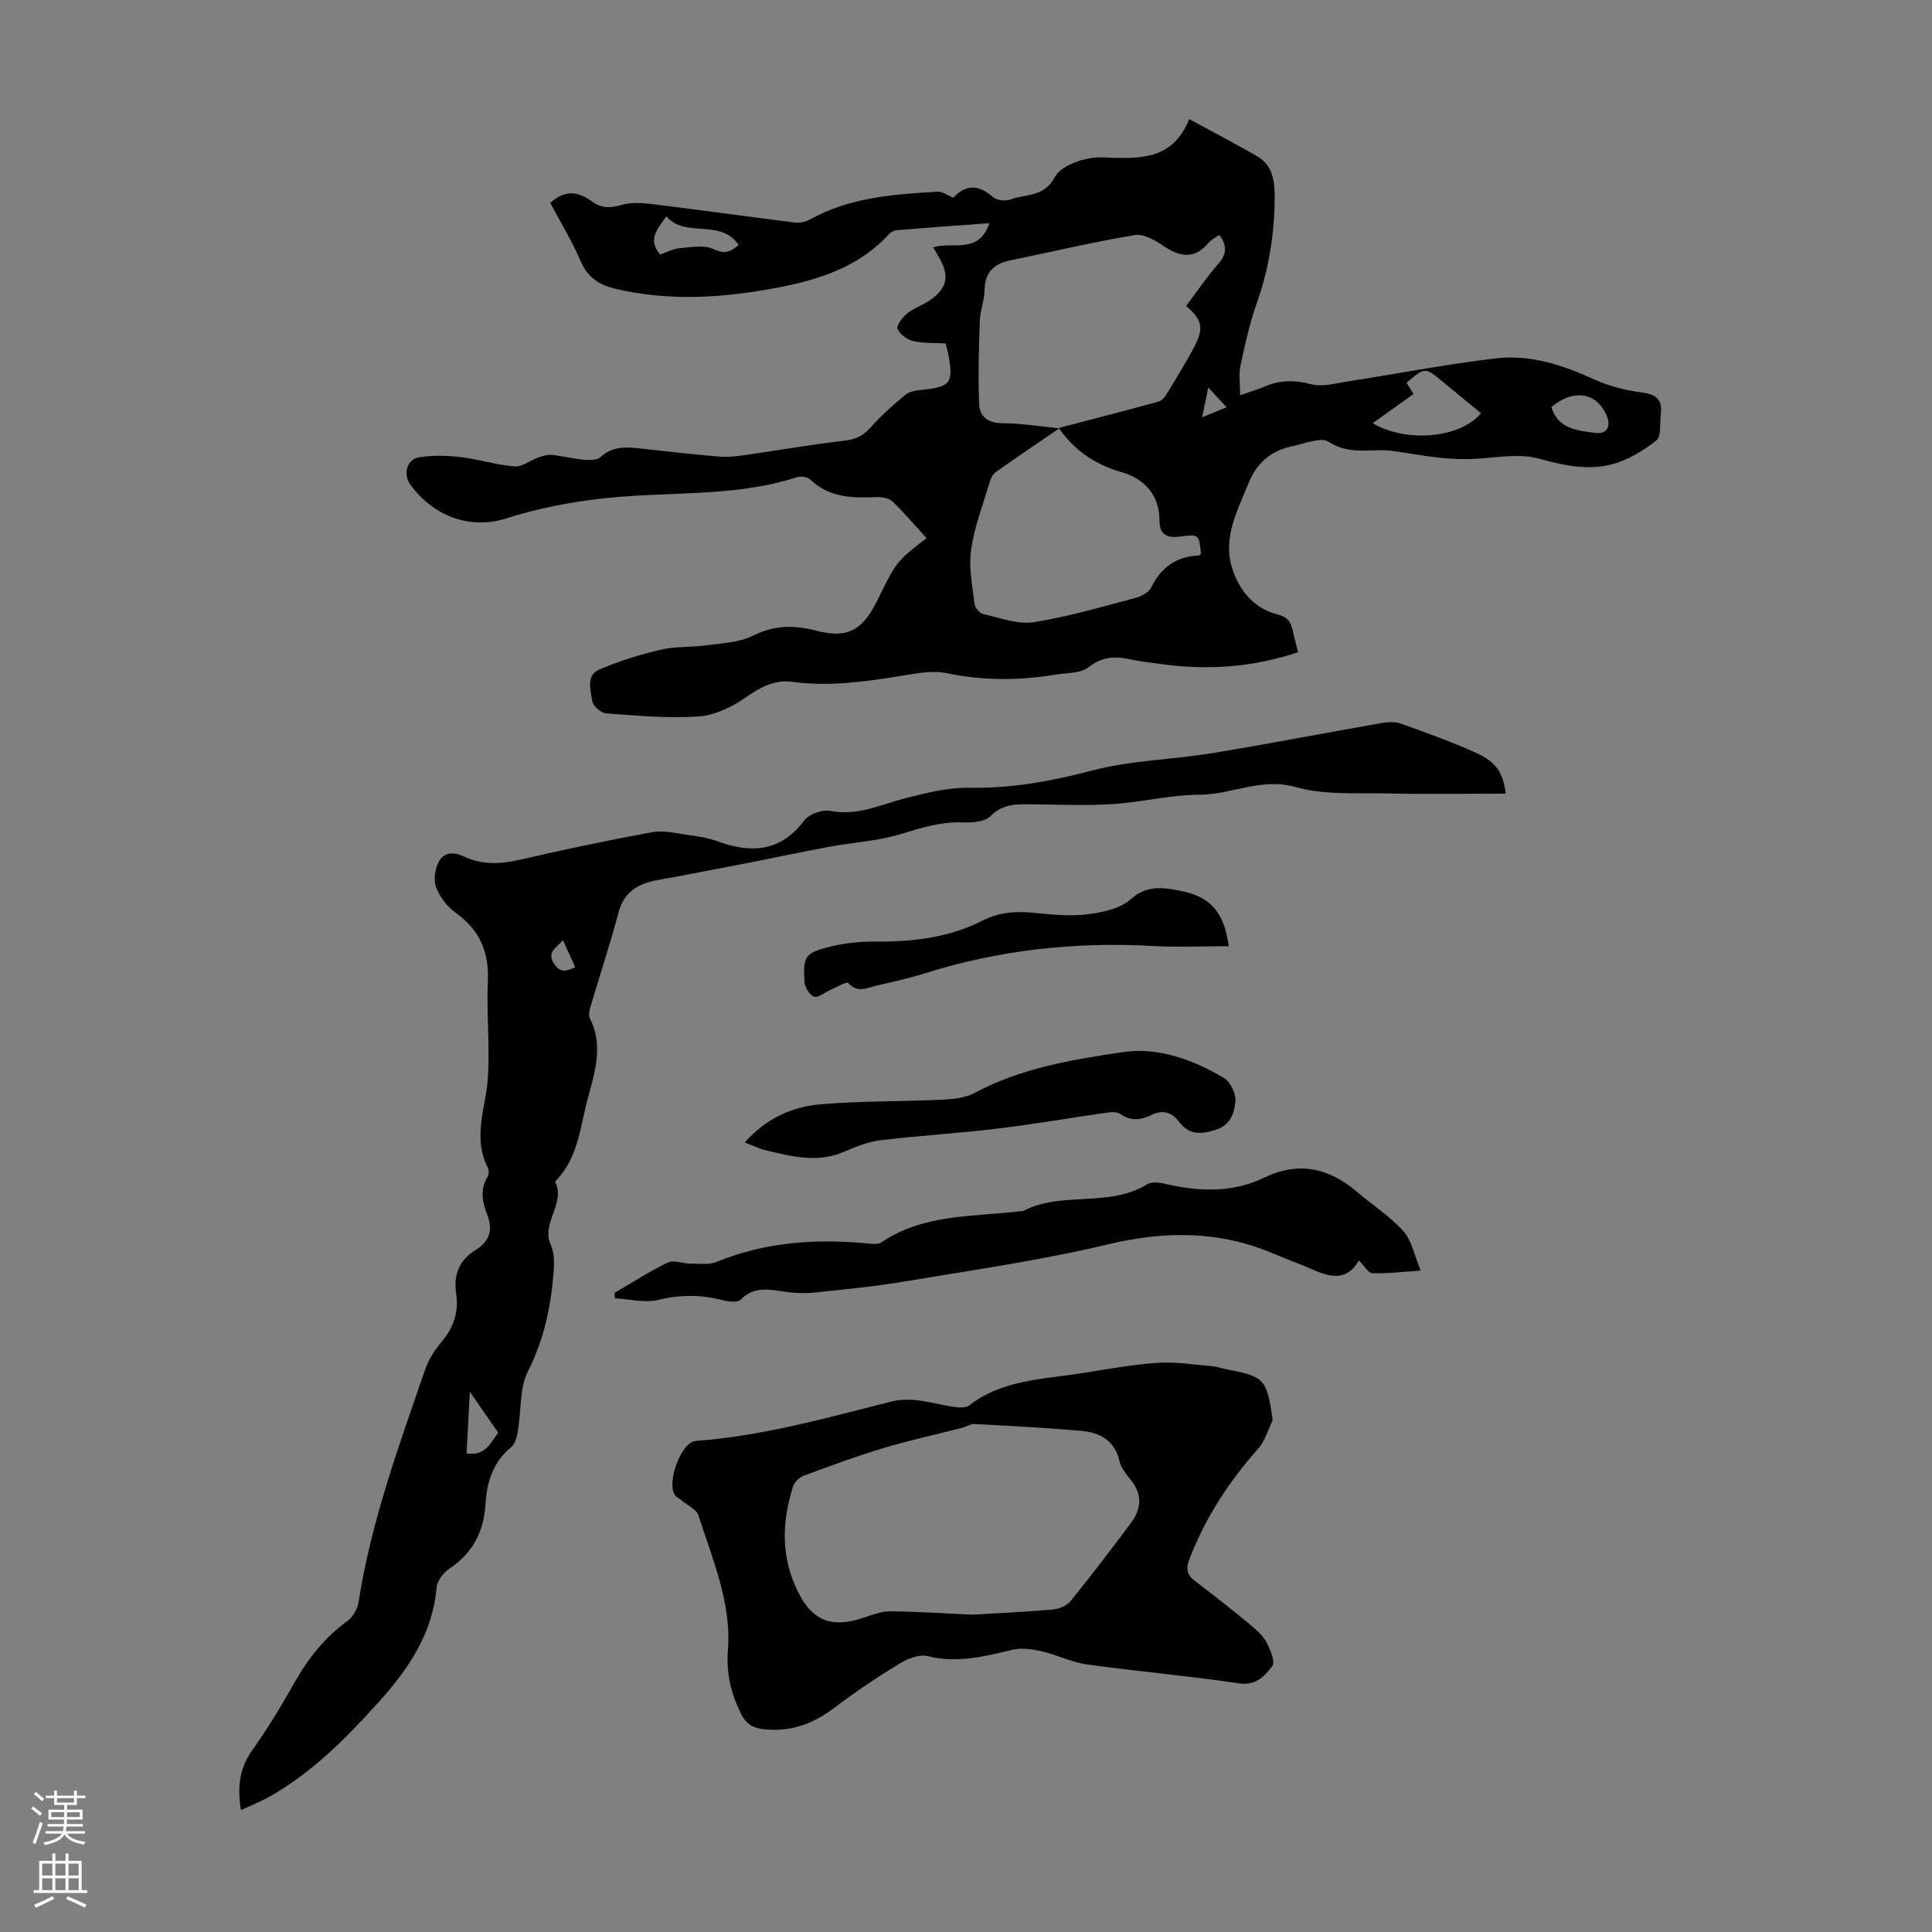 <svg enable-background="new 0 0 400 400" viewBox="0 0 400 400" xmlns="http://www.w3.org/2000/svg"><rect x="0" y="0" width="400" height="400" fill="#808080" stroke="none"/><g fill="#000001"><path d="m268.75 135.03c-9.4 3.16-18.65 3.75-28.08 2.49-2.33-.31-4.67-.57-6.96-1.06-3.08-.66-5.64-.42-8.36 1.7-1.63 1.28-4.42 1.13-6.71 1.5-7.55 1.25-15.03 1.3-22.62-.28-3.14-.66-6.67.11-9.96.64-7.31 1.18-14.6 2.14-22.02 1.15-3.81-.51-6.72 1.19-9.81 3.33-2.8 1.95-6.35 3.62-9.68 3.84-6.33.42-12.73-.18-19.09-.65-1.05-.08-2.69-1.55-2.84-2.56-.33-2.25-1.37-5.32 1.52-6.54 4.06-1.72 8.33-3.06 12.62-4.07 3.01-.71 6.24-.47 9.34-.9 3.29-.46 6.87-.55 9.73-1.98 4.44-2.23 8.59-2.26 13.19-1.06 6.3 1.64 9.47 0 12.41-5.87.1-.2.21-.39.31-.59 3.82-7.83 3.82-7.83 10.08-12.71-2.32-2.55-4.54-5.19-7.01-7.56-.74-.71-2.21-.97-3.32-.93-4.98.21-9.8.16-13.74-3.65-.56-.54-1.94-.72-2.75-.46-10.72 3.45-21.9 3.17-32.9 3.79-9.34.53-18.37 1.91-27.29 4.73-7.59 2.4-15.13-.51-19.84-6.98-1.57-2.16-.77-5.27 1.83-5.68 2.8-.44 5.75-.36 8.58-.03 3.75.44 7.42 1.64 11.17 1.93 1.58.12 3.26-1.27 4.94-1.87.88-.31 1.87-.61 2.77-.52 2.22.23 4.41.8 6.63 1 1.14.1 2.7.12 3.43-.54 2.45-2.24 5.21-2.13 8.15-1.8 5.45.62 10.9 1.22 16.36 1.69 1.74.15 3.55-.04 5.29-.29 6.95-.99 13.87-2.22 20.83-3.02 2.32-.27 3.83-1.06 5.35-2.77 2.19-2.46 4.67-4.68 7.22-6.76.86-.71 2.29-.86 3.5-.99 5.79-.64 6.39-1.39 5.35-7.19-.14-.76-.36-1.5-.58-2.41-2.32-.13-4.6.01-6.72-.49-1.26-.29-2.74-1.38-3.24-2.51-.29-.65.95-2.32 1.88-3.1 1.26-1.06 2.91-1.65 4.33-2.53 4.12-2.56 4.75-5.35 2.2-9.48-.33-.54-.63-1.1-1.03-1.78 4.01-1.27 9.47 1.53 11.63-5.01-6.71.5-12.93.94-19.14 1.45-.6.05-1.3.44-1.71.89-6.25 6.82-14.59 9.41-23.22 11.05-11.05 2.09-22.18 2.83-33.31.21-3.35-.79-5.75-2.29-7.21-5.67-1.8-4.18-4.2-8.11-6.32-12.11 2.63-2.44 5.33-2.71 8.45-.42 2.07 1.52 3.86 1.54 6.23.85 1.93-.57 4.16-.47 6.21-.22 9.97 1.22 19.91 2.62 29.88 3.86 1 .12 2.21-.21 3.12-.71 8.21-4.53 17.25-5.17 26.31-5.69.97-.06 1.99.73 3.25 1.24 2.37-2.58 5.04-2.91 8.09-.21.82.73 2.7 1 3.74.59 3.12-1.24 6.87-.33 9.2-4.68 1.32-2.46 6.4-4.18 9.7-4.05 7.56.3 14.62.8 18.1-7.93 5.06 2.76 9.6 5.12 14.03 7.68 3.23 1.86 3.68 5.07 3.67 8.46-.04 7.54-1.18 14.86-3.72 22.01-1.49 4.19-2.44 8.59-3.37 12.95-.37 1.74-.06 3.62-.06 6.06 2.24-.77 3.63-1.15 4.93-1.72 3.19-1.4 6.27-1.48 9.73-.55 2.3.62 5.03-.16 7.53-.55 10.27-1.59 20.48-3.59 30.8-4.8 7.13-.84 13.87 1.43 20.4 4.4 3.07 1.4 6.51 2.25 9.87 2.68 3.06.39 4.21 1.64 3.83 4.54-.24 1.84.15 4.52-.9 5.36-2.71 2.14-5.91 4.1-9.22 4.96-4.99 1.3-9.93.26-15.06-1.16-4.59-1.27-9.87.03-14.85.08-2.19.02-4.4-.12-6.58-.38-2.99-.35-5.95-.91-8.93-1.31-4.36-.58-8.85 1.01-13.19-1.88-1.63-1.08-5.08.4-7.65.93-4.33.9-7.29 3.45-8.98 7.63-2.3 5.7-5.41 11.33-3.36 17.7 1.44 4.49 4.51 8.21 9.17 9.41 2.19.56 2.85 1.43 3.3 3.18.29 1.39.66 2.79 1.15 4.7zm-49.54-46.42c6.89-1.8 13.78-3.58 20.65-5.46.65-.18 1.28-.9 1.66-1.53 1.97-3.24 3.99-6.47 5.75-9.83 2.04-3.91 1.63-5.59-1.7-8.45 2.21-2.92 4.27-5.98 6.68-8.74 1.78-2.04 1.83-3.78.19-5.96-.81.58-1.67.97-2.21 1.62-2.86 3.4-5.82 3.02-9.23.73-1.77-1.19-4.18-2.64-6.02-2.33-8.68 1.45-17.27 3.49-25.9 5.27-3.39.7-5.18 2.53-5.24 6.16-.04 2.1-.9 4.17-.98 6.27-.2 5.76-.37 11.54-.14 17.29.1 2.53 1.77 3.96 4.77 3.97 3.94.02 7.88.67 11.83 1.06-4.4 3.01-8.82 5.98-13.17 9.07-.65.46-1.07 1.43-1.31 2.25-1.36 4.6-3.12 9.15-3.79 13.86-.52 3.62.28 7.45.71 11.16.09.79 1.05 1.94 1.79 2.11 3.46.78 7.12 2.2 10.45 1.69 7.12-1.1 14.1-3.19 21.1-5.03 1.21-.32 2.73-1.13 3.23-2.14 2.07-4.17 5.2-6.44 9.85-6.64.17-.01.33-.28.47-.4-.42-4.03-.42-4.01-4.41-3.51-2.46.31-4.19-.3-4.18-3.27.01-5.33-3.08-8.69-7.78-10.05-5.55-1.59-9.84-4.52-13.07-9.17zm73.47-7.04c-2.99 2.13-5.65 4.02-8.49 6.05 7.14 4.18 18.26 3.03 22.43-2.07-2.67-2.2-5.34-4.4-8.01-6.6-3.58-2.95-3.58-2.95-7.41.3.45.71.92 1.44 1.48 2.32zm-139.75-30.86c-3.84-5.6-11.04-1.28-14.95-5.93-1.91 2.67-3.95 4.81-1.3 7.92 1.31-.45 2.63-1.19 4.01-1.31 2.37-.2 5.12-.74 7.08.2 2.2 1.04 3.42.65 5.16-.88zm168.26 33.56c1.42 4.59 5.38 4.85 8.97 5.35 2.61.36 3.52-1.39 2.37-3.84-2.15-4.61-6.78-5.26-11.34-1.51zm-67.23.05c-1.27-1.38-2.32-2.51-3.8-4.1-.5 2.39-.84 4.04-1.28 6.18 1.94-.8 3.33-1.37 5.08-2.08z"/><path d="m49.89 374.76c-.81-4.92-.26-8.74 2.35-12.41 3.24-4.55 6.12-9.37 8.88-14.23 2.8-4.94 6.24-9.19 10.86-12.56 1.11-.81 2.04-2.45 2.25-3.83 2.59-16.67 8.37-32.43 13.82-48.27.71-2.06 2.02-4.02 3.43-5.71 2.45-2.93 3.53-6.16 2.97-9.89-.59-3.92.62-6.95 4.02-9.06 2.83-1.76 3.66-4.05 2.41-7.3-.96-2.48-1.57-5.13 0-7.74.31-.51.41-1.45.15-1.95-3.32-6.37-.35-12.66.01-19.01.36-6.55-.32-13.16-.03-19.72.27-6.09-1.78-10.62-6.75-14.17-1.73-1.24-3.23-3.26-3.98-5.24-.56-1.48-.22-3.72.54-5.2 1.04-2.05 3.12-2.16 5.23-1.15 3.93 1.89 7.91 1.55 12.07.58 8.93-2.07 17.9-3.96 26.92-5.61 2.31-.42 4.85.22 7.26.56 2.1.29 4.25.6 6.22 1.32 7.01 2.59 13.07 2.21 18.01-4.32 1-1.32 3.75-2.28 5.41-1.96 5.67 1.11 10.5-1.37 15.65-2.67 4.28-1.07 8.72-2.2 13.07-2.12 8.72.16 16.98-1.34 25.4-3.56 8.04-2.12 16.59-2.25 24.85-3.6 11.68-1.91 23.3-4.17 34.96-6.21 1.36-.24 2.93-.36 4.17.09 5.26 1.87 10.52 3.78 15.6 6.07 4.14 1.87 5.58 4.12 6.11 8.42-8.23 0-16.38.14-24.52-.04-6.36-.14-13.01.38-18.99-1.32-7.14-2.02-13.23 1.58-19.9 1.59-5.96.01-11.91 1.55-17.89 1.93-5.58.36-11.19.11-16.79.06-3.11-.03-6.01-.17-8.59 2.44-1.16 1.18-3.75 1.38-5.67 1.3-4.47-.18-8.5 1.06-12.71 2.36-4.85 1.5-10.07 1.77-15.1 2.7-5.8 1.08-11.57 2.32-17.36 3.45-4.79.94-9.59 1.83-14.38 2.76-1.97.38-3.99.6-5.89 1.21-3.04.97-5.04 2.87-5.91 6.2-1.65 6.26-3.71 12.42-5.54 18.63-.31 1.04-.8 2.41-.39 3.22 2.81 5.54 1.09 11.07-.35 16.33-1.63 5.93-1.99 12.48-6.64 17.28-.08.08-.23.21-.21.25 2.3 4.52-2.99 8.51-.87 13.15.73 1.6.72 3.69.58 5.52-.58 7.15-1.97 13.99-5.32 20.57-1.77 3.48-1.36 8.05-2.06 12.11-.22 1.25-.5 2.86-1.37 3.56-3.79 3.09-5.09 7.24-5.36 11.8-.34 5.72-2.62 10.16-7.47 13.39-1.24.82-2.53 2.51-2.65 3.9-.83 9.59-5.88 16.95-12.03 23.77-6.69 7.41-13.67 14.51-22.48 19.48-1.81 1.05-3.76 1.81-6 2.85zm53.26-78.14c-1.8-2.6-3.6-5.19-5.87-8.47-.26 4.86-.47 8.8-.69 12.76 3.75.61 4.92-2.02 6.56-4.29zm13.4-101.97c-1.51 1.69-3.43 2.55-1.78 4.96 1.33 1.94 2.56 1.43 4.33.63-.85-1.85-1.61-3.52-2.55-5.59z"/><path d="m263.5 294.02c-.97 1.97-1.57 4.28-2.97 5.86-6.07 6.85-10.99 14.33-14.27 22.92-.78 2.04-.54 3.25 1.15 4.53 3.74 2.83 7.43 5.75 11.06 8.73 1.37 1.13 2.83 2.35 3.67 3.85.85 1.52 1.94 4.15 1.26 5.04-1.53 2.03-3.33 4.1-6.9 3.57-10.48-1.56-21.05-2.47-31.54-3.93-3.16-.44-6.14-1.99-9.28-2.71-1.97-.45-4.2-.76-6.11-.3-5.77 1.37-11.39 2.83-17.46 1.31-1.76-.44-4.24.53-5.95 1.58-4.65 2.84-9.19 5.91-13.55 9.2-4.42 3.34-9.17 5.01-14.7 4.32-2.11-.26-3.48-1.09-4.53-3.24-2.06-4.22-3.04-8.34-2.67-13.15.75-9.78-3.2-18.74-6.09-27.82-.41-1.29-2.29-2.11-3.5-3.14-.41-.35-.94-.58-1.28-.98-2.01-2.37 1.12-11.1 4.2-11.33 13.8-1.02 27.05-4.75 40.36-8.12 4.46-1.13 8.36.3 12.5.98 1.24.2 2.95.42 3.78-.23 6.98-5.39 15.44-5.38 23.53-6.69 5.19-.84 10.38-1.77 15.61-2.12 3.7-.24 7.46.41 11.19.71.88.07 1.74.4 2.62.57 8.25 1.59 8.62 1.99 9.87 10.59zm-62.25 40.28c4.92-.29 10.85-.55 16.75-1.07 1.3-.11 2.91-.82 3.7-1.8 4.29-5.3 8.44-10.73 12.51-16.21 2.06-2.78 2.33-5.72.04-8.65-.96-1.23-2.12-2.53-2.44-3.97-.98-4.39-4.11-6.02-7.99-6.36-7.33-.65-14.7-1.02-22.05-1.41-.83-.04-1.68.55-2.55.78-5.5 1.41-11.07 2.62-16.51 4.26-5.52 1.66-10.95 3.67-16.35 5.68-.9.33-1.9 1.33-2.18 2.24-2.41 7.62-2.53 15.05 1.37 22.42 3.42 6.46 8.12 6.54 13.79 4.54 1.65-.58 3.43-1.17 5.14-1.15 5.25.06 10.5.41 16.77.7z"/><path d="m294.13 263.06c-4.01.27-7.01.66-9.99.54-.87-.03-1.68-1.53-2.82-2.65.4 0 .08-.07.03.01-2.41 4.19-5.75 3.59-9.41 1.96-2.75-1.23-5.6-2.23-8.38-3.41-11.25-4.78-22.52-4.67-34.38-1.83-13.88 3.31-28.07 5.31-42.17 7.68-6.06 1.02-12.19 1.59-18.31 2.24-1.85.2-3.77.14-5.63-.09-3.41-.42-6.76-1.46-9.73 1.57-.65.66-2.58.4-3.8.09-4.42-1.13-8.69-1.16-13.21-.05-2.81.69-6-.16-9.01-.32-.02-.38-.04-.75-.07-1.13 3.65-2.13 7.21-4.46 11.01-6.27 1.26-.6 3.15.23 4.76.23 1.82 0 3.83.27 5.42-.39 10.28-4.21 20.92-4.83 31.79-3.74.73.07 1.67.1 2.22-.27 8.85-5.99 19.17-5.27 29.07-6.49.11-.01.24.01.33-.03 8.04-4.17 17.75-.62 25.68-5.53.88-.54 2.4-.39 3.52-.12 7.01 1.65 13.99 1.98 20.61-1.21 7.21-3.47 13.43-2.07 19.27 2.9 3.21 2.73 6.85 5.06 9.63 8.17 1.77 1.98 2.29 5.06 3.57 8.14z"/><path d="m154.19 236.54c4.4-4.97 9.81-7.43 15.79-7.92 8.34-.69 16.74-.55 25.11-.94 2.26-.11 4.76-.36 6.7-1.4 9.66-5.18 20.35-6.93 30.86-8.47 7.12-1.05 14.38 1.6 20.72 5.35 1.36.81 2.58 3.34 2.41 4.91-.25 2.31-.94 4.86-4.09 5.85-3.1.97-5.51 1.07-7.6-1.69-1.53-2.03-3.44-2.52-5.83-1.34-2.08 1.03-4.2 1.25-6.31-.25-.61-.43-1.68-.43-2.49-.32-7.72 1.1-15.41 2.44-23.14 3.37-7.99.96-16.03 1.42-24.02 2.38-2.55.31-5.07 1.32-7.46 2.36-5.44 2.37-10.75 1.07-16.08-.22-1.5-.34-2.9-1.04-4.57-1.67z"/><path d="m254.4 195.9c-5.37 0-10.5.24-15.61-.04-16.22-.91-32.08.82-47.59 5.74-3.19 1.01-6.48 1.71-9.74 2.46-1.95.45-3.95 1.64-5.84-.57-.28-.33-2.44.91-3.71 1.46-1.15.5-2.49 1.69-3.36 1.4-.93-.31-1.93-1.96-1.99-3.07-.33-5.32.13-6.03 5.41-7.31 2.9-.7 5.96-1.04 8.94-1.02 7.8.06 15.4-.73 22.46-4.33 3.42-1.75 6.96-2.01 10.72-1.63 3.66.36 7.41.75 11.02.31 3.11-.38 6.76-1.14 8.95-3.09 3.38-3.03 6.74-2.47 10.3-1.78 6.28 1.2 9.08 4.41 10.04 11.47z"/></g><path d="m6.44 374.46.42-.45c.65.47 1.27.95 1.85 1.44l-.45.49c-.65-.56-1.25-1.06-1.82-1.48m.93 7.33-.63-.26c.55-1.36 1.05-2.8 1.52-4.33.19.1.38.19.59.27-.46 1.29-.95 2.73-1.48 4.32m-.38-10.38.44-.42c.43.34 1.01.82 1.74 1.44l-.49.49c-.53-.51-1.09-1.01-1.69-1.51m2.5.35h1.72v-1.04h.59v1.04h3.52v-1.04h.59v1.04h1.75v.53h-1.75v1.42h-2.03v.97h3.22v2.03h-3.24c0 .35-.01.66-.03.93h3.32v.53h-3.37c-.03.27-.08.58-.15.94h3.96v.53h-3.71c.67.92 1.93 1.48 3.79 1.68-.13.24-.23.44-.29.59-2.13-.38-3.48-1.08-4.04-2.12-.43.97-1.77 1.72-4.03 2.23-.09-.19-.2-.37-.33-.55 2.1-.42 3.37-1.03 3.81-1.83h-3.36v-.53h3.58c.08-.29.13-.61.16-.94h-3.33v-.53h3.39c.02-.27.04-.58.04-.93h-3.23v-2.03h3.25v-.97h-2.07v-1.42h-1.73zm1.12 3.44v1h2.65c.01-.3.02-.44.01-.4v-.25-.35zm1.19-2h3.52v-.91h-3.52zm4.71 2h-2.63v.59c0 .15-.01.28-.01.4h2.64z" fill="#fbfafa"/><path d="m13.56 383.74h.63v1.52h2.72v6.07h1.13v.6h-11.06v-.6h1.13v-6.07h2.73v-1.52h.63v1.52h2.1v-1.52zm-2.69 8.83.38.56c-1.24.63-2.53 1.25-3.85 1.85-.1-.21-.21-.42-.34-.63 1.36-.55 2.63-1.15 3.81-1.78m-2.13-4.27h2.1v-2.45h-2.1zm0 3.04h2.1v-2.46h-2.1zm2.72-3.04h2.1v-2.45h-2.1zm0 3.04h2.1v-2.46h-2.1zm6.07 3.6c-1.41-.71-2.7-1.3-3.86-1.78l.35-.56c1.45.62 2.75 1.19 3.88 1.72zm-1.25-9.09h-2.1v2.45h2.1zm-2.09 5.49h2.1v-2.46h-2.1z" fill="#fbfafa"/></svg>
